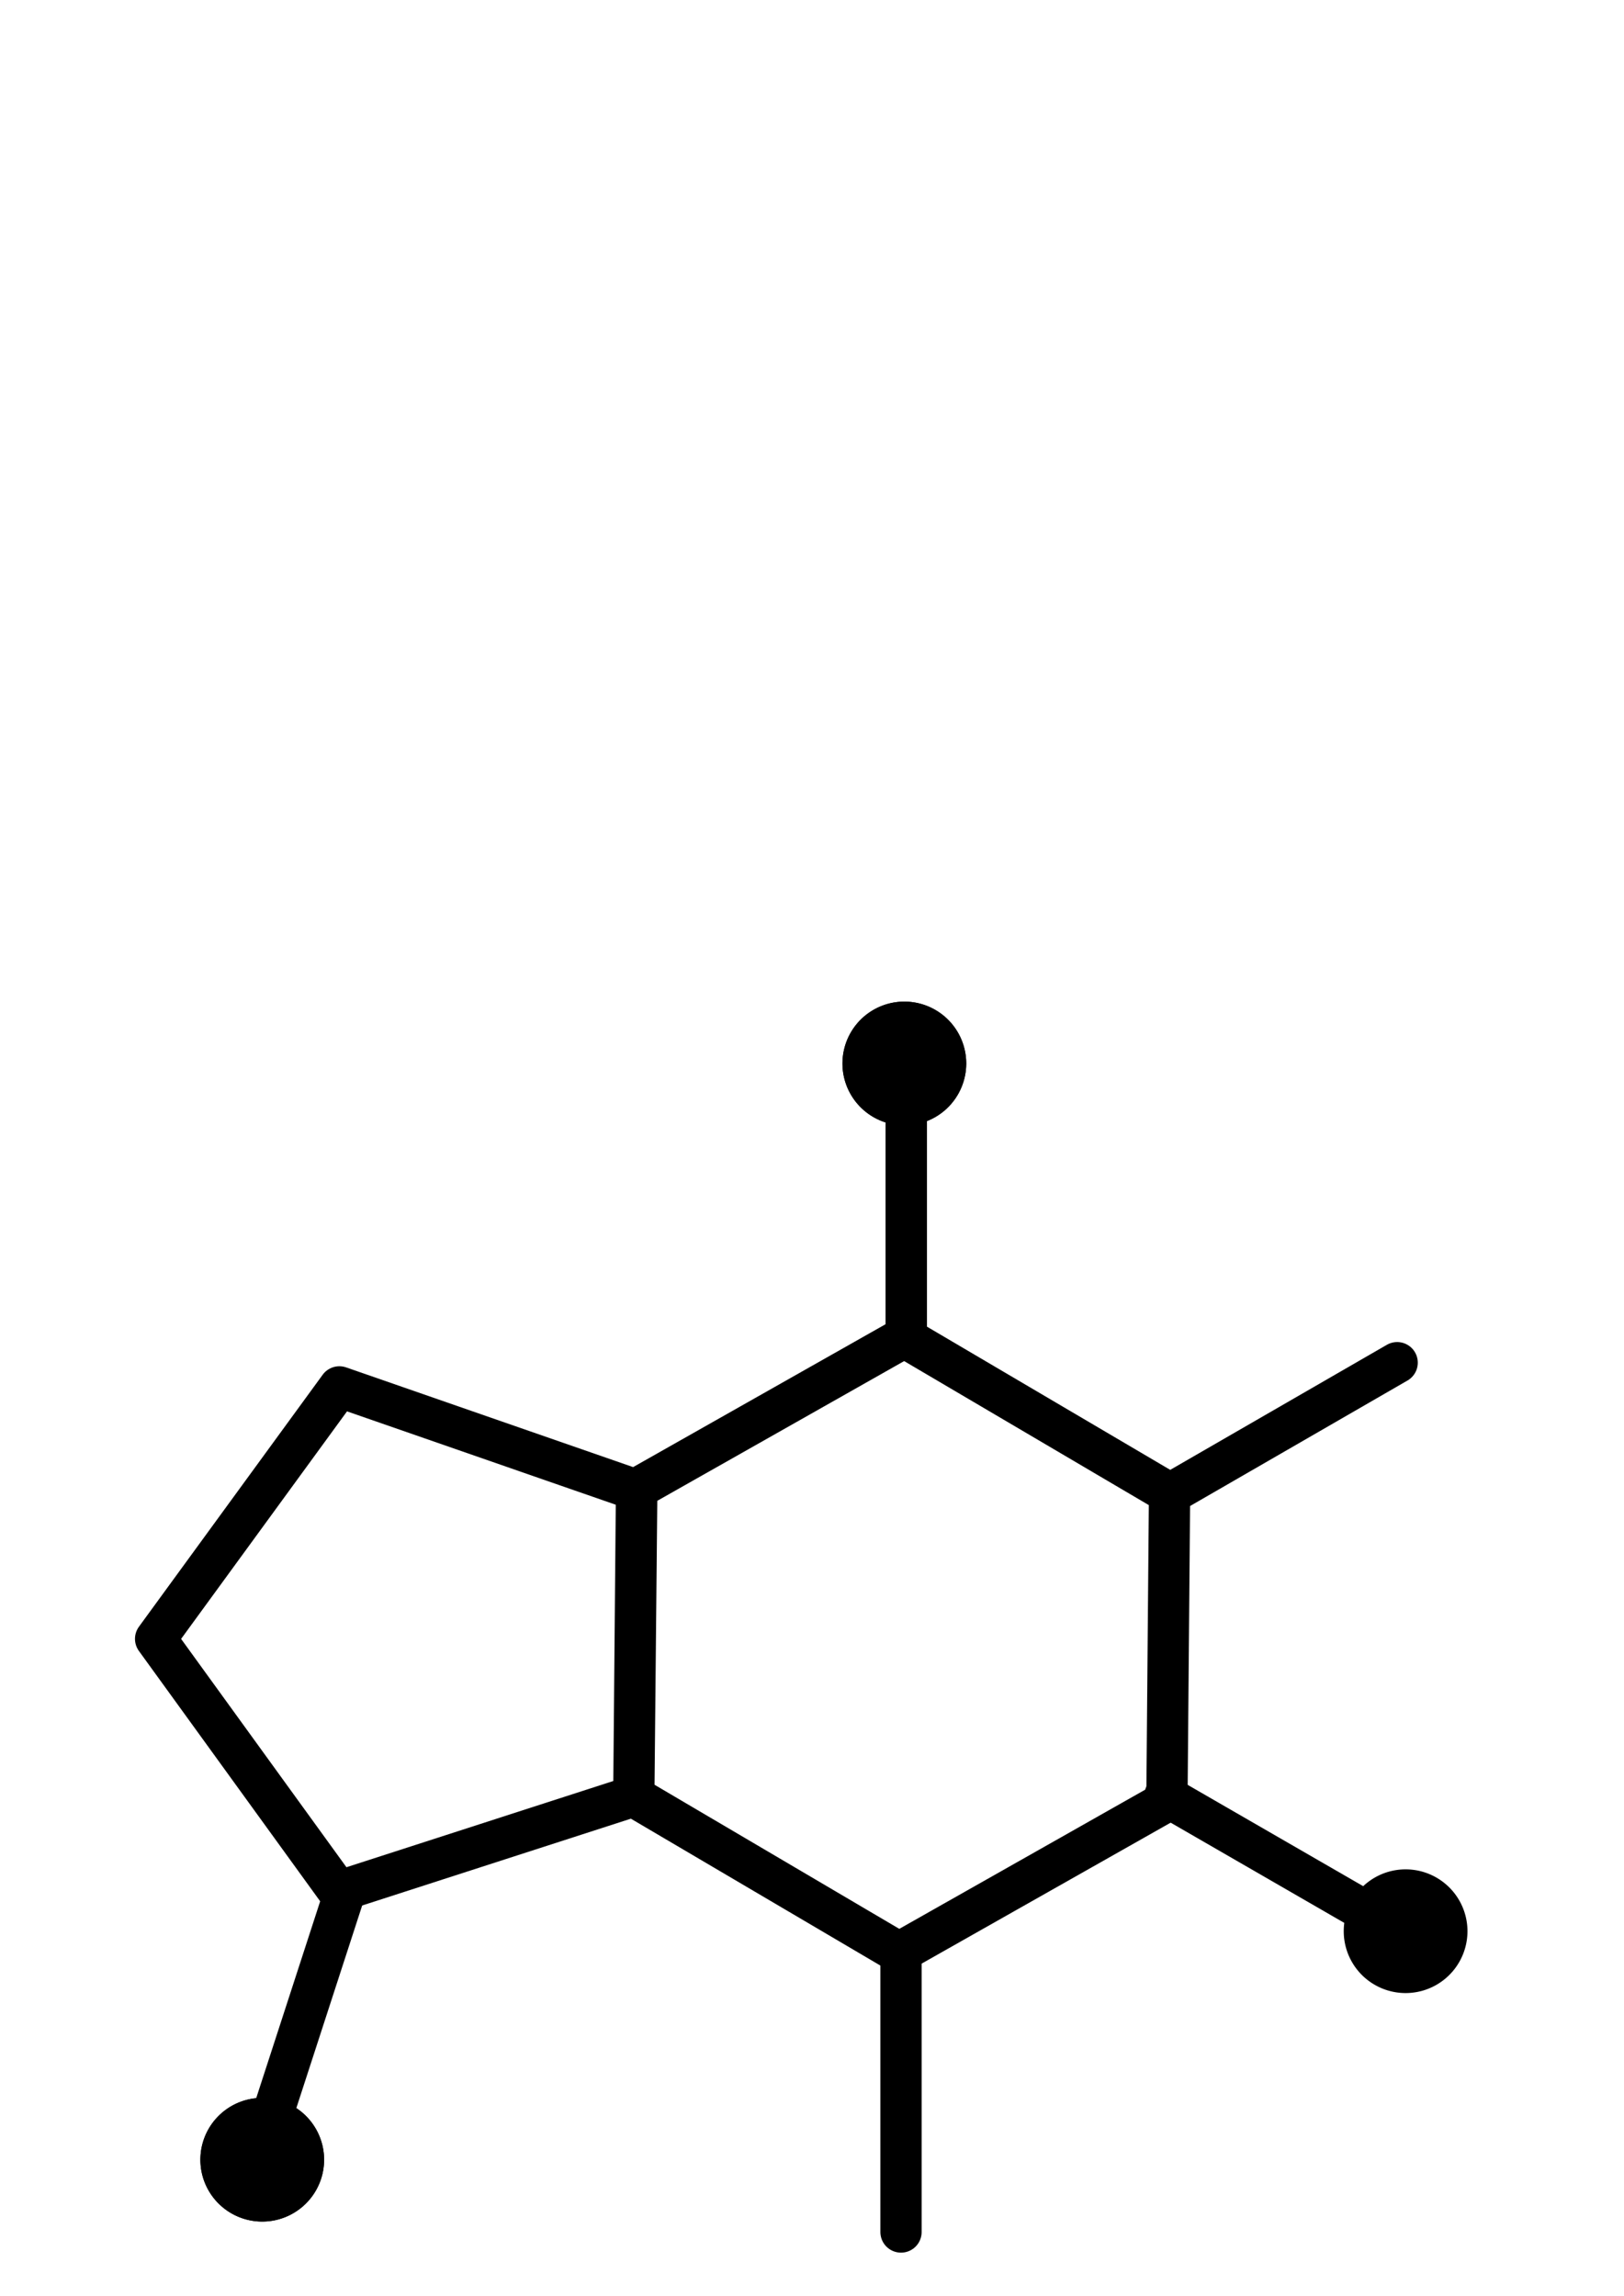 <?xml version="1.0" encoding="UTF-8" standalone="no"?>
<!-- Created with Inkscape (http://www.inkscape.org/) -->

<svg
   xmlns:dc="http://purl.org/dc/elements/1.1/"
   xmlns:cc="http://creativecommons.org/ns#"
   xmlns:rdf="http://www.w3.org/1999/02/22-rdf-syntax-ns#"
   xmlns:svg="http://www.w3.org/2000/svg"
   xmlns="http://www.w3.org/2000/svg"
   xmlns:sodipodi="http://sodipodi.sourceforge.net/DTD/sodipodi-0.dtd"
   xmlns:inkscape="http://www.inkscape.org/namespaces/inkscape"
   width="3543.307"
   height="5010.236"
   id="svg2"
   version="1.1"
   inkscape:version="0.48.4 r9939"
   sodipodi:docname="New document 1">
  <defs
     id="defs4" />
  <sodipodi:namedview
     id="base"
     pagecolor="#ffffff"
     bordercolor="#666666"
     borderopacity="1.0"
     inkscape:pageopacity="0.0"
     inkscape:pageshadow="2"
     inkscape:zoom="0.12374369"
     inkscape:cx="1602.0398"
     inkscape:cy="992.42219"
     inkscape:document-units="mm"
     inkscape:current-layer="layer1"
     showgrid="false"
     inkscape:window-width="1366"
     inkscape:window-height="718"
     inkscape:window-x="0"
     inkscape:window-y="0"
     inkscape:window-maximized="1" />
  <g
     inkscape:label="Layer 1"
     inkscape:groupmode="layer"
     id="layer1"
     transform="translate(0,3957.874)">
    <path
       style="fill:none;stroke:#000000;stroke-width:90;stroke-linejoin:round;stroke-miterlimit:4;stroke-opacity:1"
       d="m 1973.133,-1039.719 -584.312,330.781 -5.978,672.269 6.467,-669.345 -648.895,-225.486 -400.906,549.875 399.094,551.219 644.5,-208.25 0,1.125 578.594,340.687 584.344,-330.781 5.719,-671.438 z"
       id="path2985"
       inkscape:connector-curvature="0"
       sodipodi:nodetypes="ccccccccccccc" />
    <path
       style="fill:none;stroke:#000000;stroke-width:90;stroke-linecap:round;stroke-linejoin:round;stroke-miterlimit:4;stroke-opacity:1;stroke-dasharray:none"
       d="M 2541.709,-39.71 3059.89,259.462"
       id="path3770"
       inkscape:connector-curvature="0" />
    <path
       style="fill:none;stroke:#000000;stroke-width:90;stroke-linecap:round;stroke-linejoin:miter;stroke-miterlimit:4;stroke-opacity:1;stroke-dasharray:none"
       d="m 2570.28,-708.282 478.106,-276.035"
       id="path3772"
       inkscape:connector-curvature="0" />
    <path
       sodipodi:type="arc"
       style="fill:none;stroke:#000000;stroke-width:90;stroke-linecap:round;stroke-linejoin:round;stroke-miterlimit:4;stroke-opacity:1;stroke-dasharray:none"
       id="path3781"
       sodipodi:cx="2953.686"
       sodipodi:cy="4397.5786"
       sodipodi:rx="61.114227"
       sodipodi:ry="61.114227"
       d="m 3014.8,4397.579 a 61.114,61.114 0 1 1 -122.228,0 61.114,61.114 0 1 1 122.228,0 z"
       transform="matrix(1.272,0,0,1.272,-690.296,-5337.385)" />
    <path
       style="fill:none;stroke:#000000;stroke-width:90;stroke-linecap:round;stroke-linejoin:round;stroke-miterlimit:4;stroke-opacity:1;stroke-dasharray:none"
       d="m 1965.855,314.43 0,598.344"
       id="path3770-4"
       inkscape:connector-curvature="0" />
    <path
       inkscape:connector-curvature="0"
       id="path3825"
       d="m 1977.478,-1033.19 0,-598.344"
       style="fill:none;stroke:#000000;stroke-width:90;stroke-linecap:round;stroke-linejoin:round;stroke-miterlimit:4;stroke-opacity:1;stroke-dasharray:none" />
    <path
       style="fill:none;stroke:#000000;stroke-width:90;stroke-linecap:round;stroke-linejoin:round;stroke-miterlimit:4;stroke-opacity:1;stroke-dasharray:none"
       d="m 1977.478,-1033.19 0,-598.344"
       id="path3770-4-6"
       inkscape:connector-curvature="0" />
    <path
       transform="matrix(-0.636,-1.102,1.102,-0.636,-994.44,4414.645)"
       d="m 3014.8,4397.579 a 61.114,61.114 0 1 1 -122.228,0 61.114,61.114 0 1 1 122.228,0 z"
       sodipodi:ry="61.114227"
       sodipodi:rx="61.114227"
       sodipodi:cy="4397.5786"
       sodipodi:cx="2953.686"
       id="path3827"
       style="fill:none;stroke:#000000;stroke-width:90;stroke-linecap:round;stroke-linejoin:round;stroke-miterlimit:4;stroke-opacity:1;stroke-dasharray:none"
       sodipodi:type="arc" />
    <path
       sodipodi:type="arc"
       style="fill:none;stroke:#000000;stroke-width:90;stroke-linecap:round;stroke-linejoin:round;stroke-miterlimit:4;stroke-opacity:1;stroke-dasharray:none"
       id="path3781-1-3"
       sodipodi:cx="2953.686"
       sodipodi:cy="4397.5786"
       sodipodi:rx="61.114227"
       sodipodi:ry="61.114227"
       d="m 3014.8,4397.579 a 61.114,61.114 0 1 1 -122.228,0 61.114,61.114 0 1 1 122.228,0 z"
       transform="matrix(-0.636,-1.102,1.102,-0.636,-994.44,4414.645)" />
    <path
       style="fill:none;stroke:#000000;stroke-width:90;stroke-linecap:round;stroke-linejoin:round;stroke-miterlimit:4;stroke-opacity:1;stroke-dasharray:none"
       d="M 750.092,178.069 565.194,747.128"
       id="path3770-4-6-6"
       inkscape:connector-curvature="0" />
    <path
       transform="matrix(0.265,1.244,-1.244,0.265,5260.029,-4084.757)"
       d="m 3014.8,4397.579 a 61.114,61.114 0 1 1 -122.228,0 61.114,61.114 0 1 1 122.228,0 z"
       sodipodi:ry="61.114227"
       sodipodi:rx="61.114227"
       sodipodi:cy="4397.5786"
       sodipodi:cx="2953.686"
       id="path3827-1"
       style="fill:none;stroke:#000000;stroke-width:90;stroke-linecap:round;stroke-linejoin:round;stroke-miterlimit:4;stroke-opacity:1;stroke-dasharray:none"
       sodipodi:type="arc" />
    <path
       sodipodi:type="arc"
       style="fill:none;stroke:#000000;stroke-width:90;stroke-linecap:round;stroke-linejoin:round;stroke-miterlimit:4;stroke-opacity:1;stroke-dasharray:none"
       id="path3781-1-3-6"
       sodipodi:cx="2953.686"
       sodipodi:cy="4397.5786"
       sodipodi:rx="61.114227"
       sodipodi:ry="61.114227"
       d="m 3014.8,4397.579 a 61.114,61.114 0 1 1 -122.228,0 61.114,61.114 0 1 1 122.228,0 z"
       transform="matrix(0.265,1.244,-1.244,0.265,5260.029,-4084.757)" />
  </g>
</svg>
